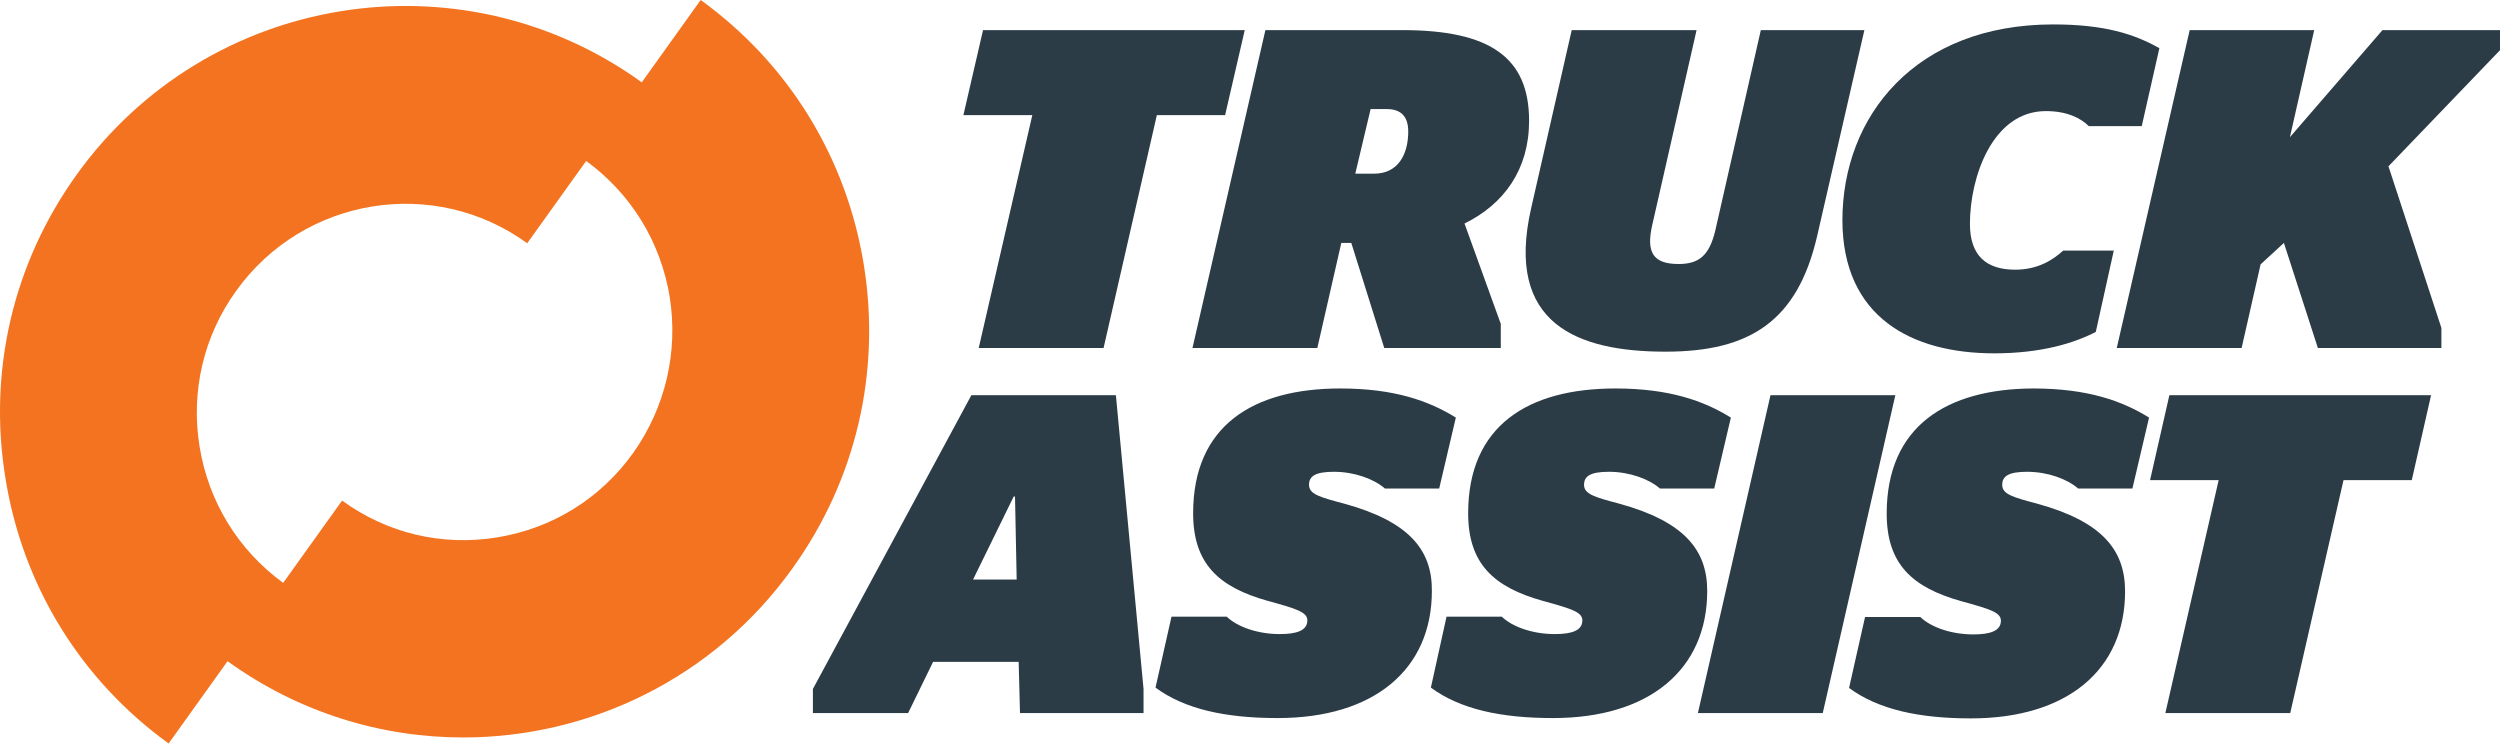 <svg width="208" height="62" viewBox="0 0 208 62" fill="none" xmlns="http://www.w3.org/2000/svg">
<path d="M52.675 37.694C49.96 41.48 45.971 43.958 41.372 44.709C36.801 45.461 32.203 44.376 28.463 41.647L23.56 48.496C19.82 45.767 17.354 41.759 16.606 37.165C15.858 32.572 16.939 27.95 19.654 24.192C25.249 16.397 36.109 14.616 43.865 20.239L48.769 13.391C52.508 16.119 54.974 20.128 55.722 24.721C56.442 29.287 55.362 33.908 52.675 37.694ZM71.872 22.049C70.431 13.112 65.611 5.289 58.298 0L53.395 6.848C38.297 -4.037 17.216 -0.585 6.357 14.56C1.093 21.909 -1.012 30.873 0.456 39.81C1.897 48.746 6.717 56.569 14.03 61.858L18.933 55.01C24.862 59.297 31.732 61.357 38.546 61.357C49.018 61.357 59.378 56.458 65.944 47.271C71.207 39.949 73.312 30.985 71.872 22.049Z" fill="#F37321"/>
<path d="M165.921 29.398C169.799 29.398 172.541 28.563 174.37 27.616L175.866 20.852H171.655C170.796 21.631 169.549 22.438 167.666 22.438C165.256 22.438 163.898 21.269 163.898 18.624C163.898 14.727 165.782 9.243 170.214 9.243C172.015 9.243 173.151 9.855 173.788 10.495H178.193L179.661 4.009C177.583 2.84 175.118 2.032 170.824 2.032C159.355 2.032 153.288 9.66 153.288 18.346C153.316 26.391 159.05 29.398 165.921 29.398Z" fill="#2B3C47"/>
<path d="M81.429 28.953H91.817L96.25 9.577H101.929L103.563 2.505H81.789L80.155 9.577H85.889L81.429 28.953Z" fill="#2B3C47"/>
<path fill-rule="evenodd" clip-rule="evenodd" d="M109.602 28.953L111.597 20.211H112.428L115.17 28.953H124.866V26.948L121.847 18.596C125.143 16.982 127.221 14.087 127.221 10.05C127.221 4.76 123.952 2.505 116.666 2.505H105.281L99.214 28.953H109.602ZM114.035 9.076H115.392C116.583 9.076 117.165 9.716 117.165 10.941C117.165 12.862 116.306 14.448 114.339 14.448H112.76L114.035 9.076Z" fill="#2B3C47"/>
<path d="M151.183 19.654C149.549 26.698 145.615 29.259 138.579 29.259C131.265 29.259 125.198 26.976 127.387 17.344L130.767 2.505H141.155L137.47 18.708C136.944 20.991 137.526 21.965 139.659 21.965C141.376 21.965 142.208 21.241 142.706 19.209L146.501 2.505H155.117L151.183 19.654Z" fill="#2B3C47"/>
<path d="M198.221 2.505H208V4.176L198.72 13.836L203.124 27.282V28.953H192.847L190.021 20.211L188.082 21.993L186.503 28.953H176.115L182.182 2.505H192.542L190.52 11.414L198.221 2.505Z" fill="#2B3C47"/>
<path fill-rule="evenodd" clip-rule="evenodd" d="M80.82 32.878L67.633 57.321V59.325H75.556L77.634 55.066H84.753L84.864 59.325H95.142V57.321L92.842 32.878H80.82ZM80.958 48.217L84.338 41.313H84.449L84.587 48.217H80.958Z" fill="#2B3C47"/>
<path d="M108.91 40.339C108.91 41.118 109.824 41.369 111.818 41.898C117.193 43.373 119.159 45.712 119.132 49.164C119.132 55.706 114.312 59.743 106.306 59.743C101.929 59.743 98.549 58.991 96.139 57.209L97.469 51.307H102.067C102.926 52.142 104.616 52.755 106.472 52.755C107.857 52.755 108.771 52.477 108.771 51.614C108.771 50.918 107.829 50.639 105.502 49.999C101.402 48.858 99.269 46.909 99.269 42.705C99.269 35.411 104.256 32.321 111.514 32.321C116.001 32.321 118.882 33.351 121.126 34.743L119.741 40.645H115.226C114.339 39.865 112.705 39.253 110.987 39.253C109.436 39.253 108.91 39.615 108.91 40.339Z" fill="#2B3C47"/>
<path d="M134.7 41.898C132.706 41.369 131.792 41.118 131.792 40.339C131.792 39.615 132.318 39.253 133.869 39.253C135.587 39.253 137.221 39.865 138.108 40.645H142.623L144.008 34.743C141.764 33.351 138.883 32.321 134.396 32.321C127.138 32.321 122.151 35.411 122.151 42.705C122.151 46.909 124.284 48.858 128.384 49.999C130.711 50.639 131.653 50.918 131.653 51.614C131.653 52.477 130.739 52.755 129.354 52.755C127.498 52.755 125.808 52.142 124.949 51.307H120.351L119.049 57.209C121.459 58.991 124.838 59.743 129.215 59.743C137.221 59.743 142.041 55.706 142.041 49.164C142.041 45.712 140.074 43.373 134.7 41.898Z" fill="#2B3C47"/>
<path d="M141.266 59.325L147.305 32.878H157.693L151.654 59.325H141.266Z" fill="#2B3C47"/>
<path d="M156.973 42.733C156.973 46.937 159.106 48.885 163.206 50.027C165.533 50.667 166.475 50.945 166.475 51.641C166.475 52.505 165.56 52.783 164.175 52.783C162.319 52.783 160.629 52.17 159.771 51.335H155.172L153.842 57.237C156.252 59.019 159.632 59.77 163.981 59.77C171.987 59.77 176.807 55.734 176.807 49.192C176.807 45.712 174.841 43.373 169.466 41.898C167.472 41.369 166.585 41.118 166.585 40.339C166.585 39.615 167.112 39.253 168.663 39.253C170.381 39.253 172.015 39.865 172.901 40.645H177.417L178.802 34.743C176.558 33.351 173.677 32.321 169.162 32.321C161.987 32.349 156.973 35.439 156.973 42.733Z" fill="#2B3C47"/>
<path d="M184.592 39.949H178.885L180.492 32.878H202.266L200.659 39.949H194.98L190.548 59.325H180.159L184.592 39.949Z" fill="#2B3C47"/>
</svg>
